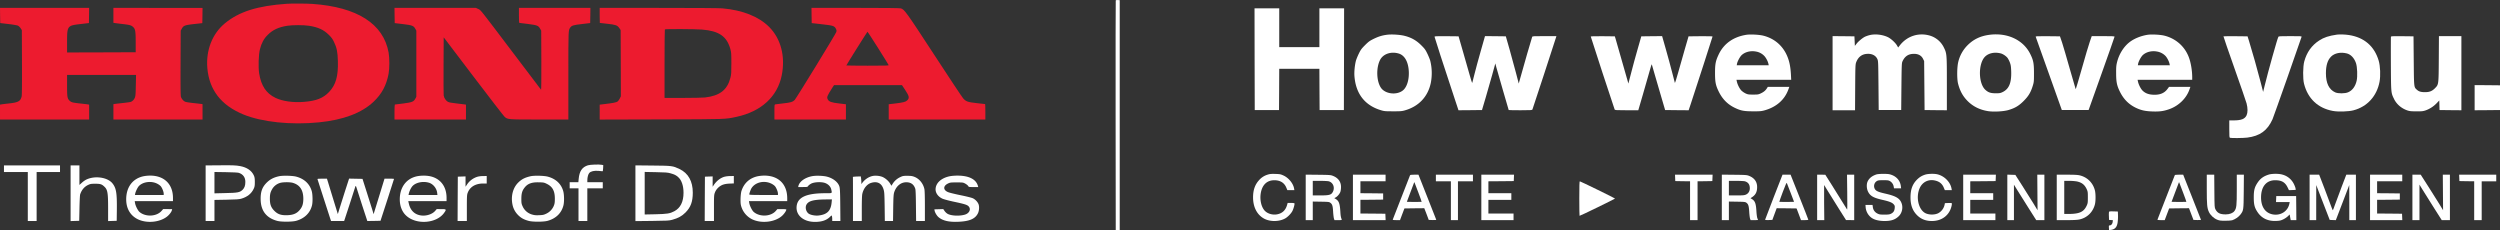 <?xml version="1.0" encoding="UTF-8"?> <svg xmlns="http://www.w3.org/2000/svg" id="Layer_1" data-name="Layer 1" viewBox="0 0 5665.5 521.36"><rect x="0" y="0" width="5665.5" height="521.36" fill="#333333" stroke="none"/><defs><style>.cls-1{fill:#fff;}.cls-2{fill:#ed1b2f;}</style></defs><path class="cls-1" d="M2528.5,1.06c-.3.7-.4,118.1-.3,260.8l.3,259.5h9V.36l-4.3-.3C2530.4-.14,2528.8.16,2528.5,1.06Z"></path><path class="cls-2" d="M650,8.56c-66.5,4.6-108.4,17.8-140.6,44.5-28.4,23.5-43,61-39.5,101.5,4.4,49.5,31.2,83.9,81.3,104.7,42.1,17.4,108.3,24.4,171.8,18,55.1-5.5,96.7-21.2,123.5-46.6,18.7-17.7,29.1-37,34.1-63.3,2.3-11.9,2.3-35.7.1-48.2C868.9,53.86,809.5,16,708,8.86,694.8,8,661,7.76,650,8.56Zm50,49.8c20.5,3.1,33.5,9,45.1,20.5,6,5.9,8.5,9.3,11.7,16,6.4,13.2,8.3,22.4,8.9,43.5,1,34.1-4.6,53.9-19.9,70-13.4,14.1-28.7,20.2-57,22.5-24.2,2-48.5-1.4-64.3-9-21.2-10.2-32.7-27.4-37.2-55.5-2.2-14-1.3-42.5,1.7-54.5,3.4-14,9-24.3,17.9-33,11.3-11.3,24.8-17.5,44.5-20.5C662.7,56.56,688.5,56.56,700,58.36Z"></path><path class="cls-2" d="M.2,35.06l.3,17.2,18.6,2.2c11.2,1.3,19.9,2.9,21.8,3.8a21.29,21.29,0,0,1,5.9,5.8l2.7,4.2.3,73c.2,50.7-.1,74.5-.8,77.5-2.7,10.6-7.4,13.3-28,15.6-8,.9-16,1.8-17.7,2.2l-3.3.5v33.8H202v-33.8l-3.7-.6c-2.1-.3-10.3-1.3-18.2-2.1-15.6-1.8-18.4-2.5-22-5.8-5.5-5.1-6.1-8.1-6.1-34.5v-24.2H308.3l-.5,23.7c-.4,21.2-.7,24.3-2.5,28.4-2,4.5-5.8,8.1-9.8,9.2-1.1.3-8.5,1.3-16.5,2.2s-16.2,1.8-18.2,2.1l-3.8.6v34.8H459V236l-4.2-.6c-2.4-.3-10.4-1.2-17.8-2s-14.9-2-16.7-2.6c-4.1-1.3-8.9-6.8-10.3-11.6-.8-2.7-1-25.9-.8-76.8l.3-73L412,65c4-7.1,6.6-8.1,27.8-10.5l18.7-2.1.3-17.3.2-17.2H257V51.7l3.8.6c2,.3,9.6,1.3,16.7,2.1,15.9,1.9,19.6,2.8,23.4,6.1,5.7,4.8,6.6,9.3,6.6,34.9v23l-77.7.3-77.8.2V95.16c.1-36.9.3-37.1,30.9-40.7l18.6-2.2.3-17.2.2-17.2H0Z"></path><path class="cls-2" d="M894.2,35.06l.3,17.3,18.3,2.2c21.1,2.5,24.4,3.7,28.2,10.4l2.5,4.4v150l-2.2,4.1c-3.8,7.1-7.2,8.4-27.7,11.1-10,1.2-18.4,2.3-18.8,2.3s-.8,7.6-.8,17v17h162v-33.7l-3.7-.6c-2.1-.3-10.5-1.3-18.8-2.3-10.7-1.1-16-2.2-18.6-3.6-4.5-2.5-8.6-8.8-9.4-14.2-.3-2.2-.5-32.9-.3-68l.3-63.9,67.2,88.5c37,48.7,68.8,89.9,70.8,91.6,7,6.2,7.1,6.2,79.2,6.2H1288v-99.4c0-103.3,0-102.8,4.2-108.9,3.3-4.7,7.2-5.9,26.8-8.1l18.5-2.2.3-17.2.2-17.2H1176v17c0,9.3.3,17,.8,17s9.1,1.1,19.4,2.4C1217.4,57,1220.1,58,1224,65l2.5,4.4.3,67.5c.1,39.4-.1,67-.6,66.5s-29.2-38.4-63.7-84C1085,17,1090,23.26,1083.6,20.26l-5.1-2.4H894Z"></path><path class="cls-2" d="M1359,34.86c0,9.3.1,17,.3,17.1s7.7.9,16.9,1.9c19.2,2.1,22.8,3.4,27.3,9.8l3,4.4.3,75.1.2,75.1-2.5,5c-1.4,2.8-3.7,5.9-5.1,6.9-2.6,1.9-11.2,3.6-29.6,5.7l-10.8,1.3V271l138.8-.4c150.1-.4,144.9-.2,171.2-5.8,56-12.1,92.7-45.6,102.5-93.7,8.7-43-1.7-83.3-28.6-110.2C1719.4,37.5,1683,23,1637,18.9c-7.1-.6-61.9-1-144.7-1H1359ZM1590.9,67c38.6,3.1,56.3,15.3,64.3,44.4,2,7.2,2.2,10.5,2.2,32s-.1,24.9-2.1,32.7c-7.1,27.8-24.2,41-57.8,44.8-4.9.5-27.6,1-50.2,1H1506V144.6c0-42.6.3-77.7.7-78C1507.8,65.46,1576.5,65.76,1590.9,67Z"></path><path class="cls-2" d="M1839.2,35.06l.3,17.3,23.2,2.6c25.7,2.9,28.2,3.7,31.6,10.2,1.7,3.3,1.8,4.4.8,7.6-1.3,4.4-89.9,149.1-94,153.5-4.3,4.7-9.4,6.3-26.1,8-8.5.9-16.5,1.9-17.7,2.2-2.3.4-2.3.6-2.3,17.4v17h162v-34.6l-15.2-1.8c-17.6-2-23.3-4-26-9.4-2.5-5.1-1.6-7.3,10.9-27l3.4-5.2H2044l7,10.5c9.7,14.8,10.5,18.9,4.7,24.3-3.5,3.3-9,4.7-26.4,6.8l-15.3,1.8v34.6h219v-17.5c0-9.6-.2-17.5-.5-17.5s-8.7-.9-18.7-2.1c-21-2.3-24.5-3.6-31.1-10.9-2.4-2.6-31.9-47-65.6-98.7-64.2-98.3-67.6-102.9-75.8-105.2-2.5-.7-37.3-1.1-103.1-1.1H1839ZM1990,109c12.9,20.4,23.6,37.7,23.8,38.5.3,1.2-6.5,1.4-47.7,1.4-26.5,0-48.1-.3-48.1-.6,0-1,47.3-76.4,47.9-76.4C1966.2,71.86,1977.1,88.56,1990,109Z"></path><path class="cls-1" d="M2843.2,134.06l.3,115.3h55l.3-46.8.2-46.7h91l.2,46.7.3,46.8h55l.3-115.3.2-115.2h-56v88h-91v-88h-56Z"></path><path class="cls-1" d="M3142.5,78.86c-10.9,1.5-18.8,4-29.5,9.2-9.1,4.5-11.7,6.4-19.6,14.3s-9.8,10.4-14.2,19.5c-2.8,5.8-5.8,13.2-6.6,16.5-2.5,10.1-3.9,24.4-3.2,33.9,3,39.9,23.2,66.2,59.3,77.3,8.2,2.5,10.1,2.7,27.8,2.7,15.7.1,20.2-.2,26-1.8,32.1-8.7,53.3-30.8,60-62.6a116.55,116.55,0,0,0-1.1-49.5c-.8-3.3-3.8-10.7-6.6-16.5-4.4-9.2-6.1-11.5-14.2-19.5-11-10.9-22.1-17.2-37.4-21.1C3172.4,78.46,3152.9,77.36,3142.5,78.86Zm27.7,42.6c13.1,4.2,21.2,18.6,22.4,39.9.9,17-3,32.2-10.5,40.8-12.4,14.1-41.7,12.4-52.5-3.1-10.3-14.9-11.3-45.1-2.1-63.2C3134.6,122,3152.6,116,3170.2,121.46Z"></path><path class="cls-1" d="M3957.6,78.86c-29.6,4.7-51.1,20-62.8,44.7-6.8,14.5-8.2,21.2-8.2,41.8,0,21.1,1.5,28.2,8.8,43,8.1,16.2,19.5,27.8,35,35.5,14,6.9,21.4,8.4,42.1,8.4,15.6.1,19.1-.2,26-2.1,26.5-7.3,45.3-23.4,54-46.6l2.5-6.7h-48.8l-2,3.2c-3.2,5.1-7.2,8.4-13.7,11.5-5.5,2.6-7,2.8-17.5,2.8-10.3,0-12.1-.3-17.1-2.6a40.67,40.67,0,0,1-9.4-6.4c-4.1-4.1-8.9-13.4-10.4-20.3l-.9-4.2h124l-.6-12.3c-.9-15.4-2.9-26.7-6.7-37-9.5-26.2-29.5-44.2-56.2-50.8C3986.2,78.46,3966.5,77.46,3957.6,78.86Zm22.6,38.1a33.57,33.57,0,0,1,18.2,10c4,4.4,8.1,12.3,9.2,17.7l.7,3.2h-72.5l.6-3.3c1.1-5.6,6.2-15.2,10.1-19.2,7.8-7.7,21.1-11.1,33.7-8.36Z"></path><path class="cls-1" d="M4236.3,79.76a64.41,64.41,0,0,0-10,3.5c-5.8,2.9-15.2,10.8-18.9,15.7l-3.9,5-.5-10.8-.5-10.8-24.7-.3-24.8-.2v168h50.9l.3-51.8c.3-47.5.5-52.1,2.2-56.7,4.4-11.7,12.3-18.2,23.6-19.2,11.6-1.1,20.5,3.2,24.4,11.6,2,4.5,2.1,6.1,2.6,60.1l.5,55.5h51l.5-53c.5-48.2.7-53.4,2.3-57,4.9-10.9,12.2-16.4,23.1-17.2,11.3-.9,19.5,2.9,23.6,11.2l2.5,5,.5,55.5.5,55.5,25.3.3,25.2.2v-60.2c0-67.7-.1-68.5-7-82.4a51.66,51.66,0,0,0-33.1-27c-24.7-6.6-49.8,1.7-65.9,21.8l-4.4,5.6-2.7-4.7c-3.6-6.2-13.4-15.2-20.2-18.6C4266.2,78.26,4248.8,76.36,4236.3,79.76Z"></path><path class="cls-1" d="M4508.5,78.86c-21.3,2.8-37.4,10.8-51.3,25.4a79.74,79.74,0,0,0-19.4,36.1c-2.9,11.8-3.2,38.1-.5,48.9,4.2,16.6,10.8,28.7,21.6,39.6,12.3,12.4,27.7,20,46.3,23,12.6,2,35.2.8,46.3-2.5,15-4.4,23.6-9.6,34.5-20.5s16-19.3,20.7-34.5c2.6-8.5,2.7-10,2.7-28.5,0-22.4-1.3-29.2-8.4-43.5C4585.2,90.46,4549.2,73.56,4508.5,78.86ZM4534,121c5,1.2,12.3,6.1,15.5,10.3a52.24,52.24,0,0,1,5.3,10.4c2.1,5.7,2.6,8.8,3,20.7.7,25.7-5.1,39.5-19.8,46.4-4.8,2.3-6.8,2.6-15.5,2.6-11.4-.1-16.5-1.8-23.2-7.8-16.1-14.6-16.6-59.3-.8-75.2C4506.5,120.36,4520.2,117.46,4534,121Z"></path><path class="cls-1" d="M4866.8,78.86c-16.2,2.6-31.9,9.2-42.5,18-12.4,10.3-22.1,26.3-26.5,43.5-1.9,7.7-2.3,11.4-2.2,26,.1,20,1.7,27.6,8.8,42,8.1,16.2,19.5,27.8,35,35.5,12,5.9,21.6,8.1,37.9,8.7,15.8.6,25.1-.5,37.4-4.7,22-7.3,40.2-24.8,47.2-45.4l2-5.6h-48.4l-3.5,4.7c-7.2,9.7-17.5,13.9-32.7,13.1-10.4-.5-17.8-3.4-23.8-9.3-4.1-4.1-8.9-13.4-10.4-20.3l-.9-4.2H4968v-5.3c0-16.2-3.3-35.3-8.4-47.7-9.5-23.6-29.6-40.9-54.9-47.1C4895.3,78.46,4875.5,77.46,4866.8,78.86Zm22.4,38.1a35,35,0,0,1,18,9.6c3.8,3.9,8.3,12.6,9.4,18.1l.7,3.2h-72.5l.6-3.3c1.1-5.6,6.2-15.2,10.1-19.2,7.8-7.7,21.1-11.1,33.7-8.36Z"></path><path class="cls-1" d="M5296,78.46c-18.6,2.7-29.6,6.3-40.4,13.4-17,11.1-28.1,26.7-33.7,47.5-3.1,11.2-3.4,39.3-.5,50.5,8.6,33.6,31.4,55.2,65.1,61.5,12.3,2.3,35.6,1.6,47-1.4,31-8.1,52.9-32.1,59-64.6,2.6-13.4,1.7-35.8-1.9-47.8-9.8-33-32.9-52.9-67.6-58.2C5314.3,78,5302.1,77.66,5296,78.46Zm22,42.5c9.4,2.3,17,10.3,21.1,22,3,8.7,3.8,30.2,1.5,40.2-2.9,12.6-9.5,21.6-18.9,25.8-7.2,3.3-22.9,3.4-29.8.3-14-6.5-20.9-20.7-20.9-43.3,0-17.7,3.8-29.8,11.7-37.7s21.6-10.7,35.3-7.26Z"></path><path class="cls-1" d="M3251,83.46c0,1.4,20.9,65.9,46.2,142.2l8,24.2,26.6-.2,26.7-.3,8.3-28c4.5-15.4,11.3-39.2,15.1-52.8l6.8-24.8,2.3,8.8c1.2,4.8,8.1,28.5,15.1,52.6s12.9,44,12.9,44.2,11.9.5,26.5.5c24.2,0,26.5-.2,27.3-1.8.7-1.3,50.2-152.6,53.7-164l.6-2.2h-27c-24.7,0-27.1.1-27.9,1.7-.8,1.4-20.6,70.2-28.9,100.3l-1.5,5.5-6.4-24.5c-3.5-13.5-10.1-37.6-14.6-53.5l-8.3-29-23.6-.3-23.6-.2-9.6,33.7c-5.3,18.6-11.7,42.1-14.2,52.3s-4.8,19.2-5.1,20-3-7.3-5.9-18-9.8-34.8-15.3-53.5l-9.8-34-27.2-.3C3253.5,81.86,3251,82,3251,83.46Z"></path><path class="cls-1" d="M3605,82.86c0,1.3,53,163,54.1,165.2.9,1.6,3.2,1.8,27.3,1.8h26.3l10.6-36.3c5.9-19.9,12.7-43.7,15.1-52.7s4.6-15.8,4.9-15,4,13.4,8.1,28,10.9,37.5,14.9,51l7.2,24.5,26.7.3,26.6.2,4.6-13.7C3845,195,3881,83.66,3881,82.76c0-.6-10-.8-27.2-.7l-27.2.3-8.3,28.5c-4.6,15.7-11.4,39.7-15.2,53.5s-7.2,24.3-7.5,23.5-3-11.4-6.1-23.5-9.4-35.6-14.2-52.3l-8.6-30.2-23.6.2-23.6.3-8.3,29c-4.6,15.9-11.2,40-14.6,53.5l-6.4,24.5-1.5-5.5c-6.4-22.8-26.1-91.8-27.5-96.1l-1.7-5.4-27.2-.3C3614.6,82,3605,82.16,3605,82.86Z"></path><path class="cls-1" d="M4613.4,83.56c.3,1,13.8,38.7,29.9,83.8l29.2,82h60.7l29.4-82.5c16.2-45.3,29.4-83,29.4-83.7,0-1-5.5-1.3-25.9-1.3h-25.8l-4.5,13c-2.5,7.1-10.6,34.3-17.9,60.4s-13.7,47.2-14,46.8-6.3-21-13.3-45.8-14.8-51.5-17.4-59.5l-4.9-14.4-27.7-.3C4614.5,81.86,4612.9,82,4613.4,83.56Z"></path><path class="cls-1" d="M5038.8,82.36c-.2.3,10.9,32.8,24.9,72.3s26.3,75.3,27.5,79.7c2.8,10.8,2.8,20.6.1,26.7-3.9,8.6-12,11.8-29.9,11.8H5052v19.4c0,16.8.2,19.5,1.6,20,2.5,1,30.2.7,39-.4,28.9-3.6,45.9-16,57.4-41.6,2.5-5.5,64-180.2,65.8-186.7.4-1.6-1.3-1.7-25.6-1.7-23.9,0-26.2.2-27,1.7-2.6,5-22.6,76.3-31.2,111.3l-3.3,13.4-5.9-22.9c-5.9-23.3-20-73.3-26.1-92.5l-3.3-10.5-27-.3C5051.5,82,5039.1,82.06,5038.8,82.36Z"></path><path class="cls-1" d="M5418.4,83.16c-.3.8-.3,28.6-.2,61.8.4,66.9.3,65.1,7.2,79.4,5.8,11.8,16.4,21,29.6,25.7,5.6,1.9,8.5,2.2,21,2.3s15.4-.3,21.2-2.3a65.43,65.43,0,0,0,25-16.4l5.7-6,.3,10.9.3,10.8,24.8.3,24.7.2v-168h-50.9l-.3,51.7c-.4,59.5-.2,57.8-9.2,66.9-6.2,6.1-12.1,8.4-22,8.4-9,0-13.8-1.4-18-5.1-7.3-6.4-7-4.1-7.6-65.9l-.5-55.5-25.3-.3C5423.6,81.86,5418.9,82.06,5418.4,83.16Z"></path><path class="cls-1" d="M5608,221.36v28.5l28.8-.2,28.7-.3v-56l-28.7-.3-28.8-.2Z"></path><path class="cls-1" d="M1332.5,374.56c-13.2,4-19.5,13.3-21.1,30.9l-.7,7.4H1291v14h20v74h20v-74h35v-14h-35V409c0-7.2,1.9-14.4,4.6-17.2,3.6-3.7,10.7-5.3,20.4-4.6,4.3.4,8.4.7,9.1.9,1.1.2,1.5-1.4,1.7-6.8l.3-7.1-3.2-.7C1357.9,372.26,1337.7,373,1332.5,374.56Z"></path><path class="cls-1" d="M493.8,374.66l-27.8.2v126h20v-47.8l27.3-.5c21.5-.4,28.4-.8,33.2-2.2,13.7-3.9,23.2-11.4,28.3-22.3,2.4-5,2.7-7,2.7-15.7,0-8.1-.5-10.9-2.2-14.7-5-11-15.6-18.3-30.8-21.2C534.2,374.56,527.4,374.26,493.8,374.66Zm47.3,17c9.8,3.2,14.9,10.3,14.9,20.5,0,8.2-1.8,13.5-6,17.7-6.2,6.2-11.1,7.2-39.2,7.7l-24.8.6v-48.4l25.8.4C527.7,390.36,538.9,391,541.1,391.66Z"></path><path class="cls-1" d="M9,382.36v7.5H63v111H83v-111h53v-15H9Z"></path><path class="cls-1" d="M160,437.86V501l9.8-.3,9.7-.3.6-28.5c.3-15.7,1-29.9,1.6-31.5,3.5-10.3,9.5-17.3,18.2-21.4,4.9-2.3,6.9-2.6,16.1-2.6,11.3,0,14.6,1,20.3,6.4,7.5,6.9,8.7,13.9,8.7,49.8V501l9.8-.3,9.7-.3.3-25c.4-37.6-1.3-48.6-9.5-59.3-10.9-14.4-40.4-18.7-60.2-8.9a49.88,49.88,0,0,0-9.8,7.1l-5.3,4.8V374.9H160Z"></path><path class="cls-1" d="M1440,437.86v63.2l37.8-.4c35-.4,38.3-.6,45.7-2.6,13.5-3.7,21.8-8.3,30-16.5,11.9-12,16.4-24.3,16.5-44.8,0-26-10.2-44.2-30-53.7-15.5-7.3-16.7-7.5-60.7-7.9l-39.3-.4Zm79.2-45.2c9.5,2.6,12.9,4.3,18.3,9.3,7.3,6.7,11.5,19.4,11.5,34.9,0,20.4-7,34.5-20.8,41.8-10,5.3-16.1,6.3-42.9,6.9l-24.3.5v-96.4l25.3.5c21.4.4,26.4.7,32.9,2.5Z"></path><path class="cls-1" d="M2872.8,395.76a41.63,41.63,0,0,0-19.6,12.6c-9.2,10.1-13.5,22.4-13.5,39,0,21.3,8.4,38.2,23.4,47.2,13.7,8.2,34.7,8.4,49.1.6,5.8-3.1,13.8-11.3,16.7-17.1,2.6-5.1,5.5-15.8,4.6-17.2-.3-.6-3.9-1-8-1h-7.4l-1.2,4.2c-3.3,12.5-11.3,19.8-23.5,21.8-10.5,1.7-21.9-2-28-9.2-7.1-8.4-10.4-23.2-8.5-37.3,2.8-19.7,13.6-30.7,30.6-30.9,13.5-.1,22.9,5.6,27.5,16.7l2.4,5.7h15.9l-.6-3.5c-1.9-11.4-12.1-24.1-24-29.6-6.6-3-8.1-3.3-18.7-3.6C2880.8,393.86,2877.4,394.26,2872.8,395.76Z"></path><path class="cls-1" d="M4252.5,395.26c-10,3.2-17,8.9-20.3,16.5-2.6,6-2.1,15.8,1.1,22.4,4.9,10,12.2,14.1,32.8,18.8,15.5,3.5,22,6.1,25.5,10.2,2.3,2.7,2.6,3.8,2.2,8.4-.6,6.4-2.9,10-8.4,12.8-3.2,1.6-5.9,2-14.9,2-9.6,0-11.6-.3-15.8-2.4a18.52,18.52,0,0,1-10.5-14.8l-.7-4.8h-16l.4,5c.7,11.1,7.5,21.6,17,26.4,6.3,3.3,15.7,5.1,26.1,5.1,15,0,24.2-3.2,32.2-11.1,7.2-7.2,9.8-19,6.3-28.8-4-11.4-12.9-16.7-36.7-22.1-15.8-3.6-21.1-5.8-23.8-10.2-3.8-6.2-1.8-14.7,4.3-18.3,2.7-1.7,5.1-2,14.7-2,9.8,0,12,.3,15,2.1a18.1,18.1,0,0,1,8.5,12.4l.7,4h16.1l-.6-5c-1.6-13.5-11.3-23.6-25.9-27C4275.8,393.56,4257.3,393.76,4252.5,395.26Z"></path><path class="cls-1" d="M4362.8,395.76c-8.1,2.6-13.5,6.1-19.5,12.3-9.5,10.1-13.6,21.7-13.7,38.8-.1,16.8,4.1,29.2,13.3,39.2s20.6,14.8,35.1,14.8c22.7,0,39.8-13,44.6-33.9.7-3.1,1-5.9.5-6.4s-4.1-.7-8.2-.5l-7.3.3-.8,3.8a28.7,28.7,0,0,1-14.3,19c-8.1,4.1-21.1,4-29.2-.1-15.8-8.2-22.1-36.6-12.7-57.1,6-13.1,18.8-19.8,32.9-17.2,11.1,2.1,17.7,7.2,21.6,16.7l2.3,5.4h15.8l-.7-3.8c-2.6-14.3-15.7-27.8-31-31.8C4384.3,393.26,4369.7,393.56,4362.8,395.76Z"></path><path class="cls-1" d="M5141,395.76c-11.5,3.7-18.7,8.9-24.8,18.1-6.9,10.3-8.7,17.2-8.7,33.5s1.8,23.2,8.6,33.4c9.4,14.1,23.8,20.8,42.5,19.9,7.3-.3,10.1-.9,15.6-3.5a45.61,45.61,0,0,0,10.6-7.1l4-4,1.2,6.4,1.2,6.4H5204l-.2-27.3-.3-27.2h-45l-.3,6.7-.3,6.8H5189l-.7,3.2c-3.2,17.5-19.7,28.2-37.9,24.8-16.8-3.2-26.4-17.1-26.4-38.4,0-24.5,11.9-39,32-39,14.4,0,22.2,4.4,27.9,15.7l3.3,6.8,7.7-.3,7.6-.3-.3-3c-.1-1.7-1.8-6.2-3.7-10.1a40.46,40.46,0,0,0-27-21.8C5163.4,393.26,5148.1,393.46,5141,395.76Z"></path><path class="cls-1" d="M2959,447.26v51.6h16v-42.1l18.4.3c16.9.3,18.7.5,21.3,2.4,4.5,3.3,5.6,6.9,6.4,20.1.4,6.8,1.3,13.9,1.9,15.8l1.2,3.5h8.5c7.7,0,8.4-.2,7.8-1.8-1.8-4.5-2.5-8.2-3-17.6-1.2-18.6-3.2-24-10.8-28.7l-2.9-1.7,3-1.6c4.2-2.2,9.7-8.8,11-13.5a41.09,41.09,0,0,0,1.2-10.3c0-11.6-6.3-20.3-18-25-5.1-2.1-7.4-2.3-33.7-2.6l-28.3-.3Zm52.2-36.4c10.7,3,14.8,15.7,8.3,25.6-3.4,5.2-8.2,6.4-27.2,6.4H2975v-33h16.3c8.9,0,17.9.5,19.9,1Z"></path><path class="cls-1" d="M3066,447.36v51.5h74.1l-.3-7.3-.3-7.2-28.2-.3-28.3-.2v-31l25.8-.2,25.7-.3v-14l-25.7-.3-25.8-.2v-27h57v-15h-74Z"></path><path class="cls-1" d="M3195.3,397.56c-.6,1.6-37.8,97.1-39,100-.4,1,1.6,1.3,8,1.3h8.4l5-13.3,5-13.2,22.5-.3,22.5-.2,5.1,13.2,5,13.3,8.7.3c5.2.2,8.6-.1,8.3-.7-.1-.5-9.3-23.7-20.3-51.5l-20-50.6h-9.3C3197.3,395.86,3195.8,396.16,3195.3,397.56Zm18.9,38.6c4.4,11.5,7.8,21.1,7.5,21.3s-7.9.3-17,.2l-16.5-.3,7.9-21c4.4-11.6,8.2-21.7,8.5-22.5.6-1.3.7-1.3,1.1,0C3206,414.66,3209.8,424.76,3214.2,436.16Z"></path><path class="cls-1" d="M3254,403.36v7.5h34v88h16v-88h34v-15h-84Z"></path><path class="cls-1" d="M3357,447.36v51.5h73v-15h-57v-31h52v-15h-52v-27l28.8-.2,28.7-.3.3-7.3.3-7.2H3357Z"></path><path class="cls-1" d="M3796.2,403.06l.3,7.3,16.8.3,16.7.2v88h17v-88l16.8-.2,16.7-.3.3-7.3.3-7.2h-85.2Z"></path><path class="cls-1" d="M3902,447.26v51.6h16v-42.1l18.4.3c16.9.3,18.7.5,21.3,2.4,4.4,3.3,5.5,6.8,6.4,20.4.4,6.9,1.3,14,1.9,15.7l1.2,3.3h8.4c4.6,0,8.4-.2,8.4-.4a25.8,25.8,0,0,0-1.4-3.7c-.8-1.9-1.7-8.4-2.1-14.4-1.1-19.5-3.1-24.9-10.7-29.5l-2.8-1.7,3.9-2.6c7.8-5.2,11.1-11.9,11.1-22.7,0-11.8-6.2-20.5-18-25.2-5.1-2.1-7.4-2.3-33.7-2.6l-28.3-.3Zm52.2-36.4c5.9,1.7,9.5,5.3,10.7,10.8,1.9,8.8-1.2,16.1-8.2,19.3-3.6,1.6-6.7,1.9-21.4,1.9H3918v-33h16.3c8.9,0,17.9.5,19.9,1Z"></path><path class="cls-1" d="M4019.7,446.66c-10.8,27.9-19.7,51.1-19.7,51.5s3.7.7,8.2.5l8.3-.3,4.9-13.3,4.9-13.2,22.6.2,22.5.3,5,13.2,5,13.3h8.3c4.6,0,8.3-.4,8.3-.9s-9-23.7-20.1-51.5l-20.1-50.6h-18.3Zm38.2-9.8,7.8,20.5-16.5.3c-9.1.1-16.7,0-16.9-.2s3.3-10.4,7.9-22.5c5.9-15.7,8.5-21.6,9.1-20.3.4.9,4.2,10.9,8.6,22.2Z"></path><path class="cls-1" d="M4118,447.36v51.5h16.2l-.4-39.9c-.2-22-.2-39.8,0-39.7s4.4,7.1,9.5,15.4,16.2,26,24.7,39.6l15.5,24.5h9.3l9.2.1v-103h-16.3l.5,40.2c.4,24.2.2,39.7-.3,38.8-6-10-24.3-39.3-35.4-56.8l-14-22.1-9.2-.1H4118Z"></path><path class="cls-1" d="M4449,447.36v51.5h73v-15h-57v-31h52v-15h-52v-27l28.8-.2,28.7-.3.3-7.3.3-7.2H4449Z"></path><path class="cls-1" d="M4549,447.36v51.5h15v-80.3l8.3,13.4c4.5,7.4,15.9,25.4,25.2,40.1l17,26.8H4633v-103h-16.1l.3,40.3.3,40.3-9.1-15c-5-8.3-16.4-26.4-25.2-40.1l-16-25-9.1-.3-9.1-.3Z"></path><path class="cls-1" d="M4661,447.36v51.5h22.3c15.4,0,24.3-.5,29-1.5,17.4-3.7,30.6-16.4,35.2-34.2,1.9-7.4,1.9-24.2,0-31.6-4.5-17.5-17.3-30.1-34.6-34.2-4.7-1.1-12.4-1.5-29.1-1.5H4661Zm44.5-36.4c11.7,2.2,18.4,7.2,23.2,17.4,2.6,5.6,2.8,6.8,2.8,19s-.2,13.4-2.8,19c-6.6,14-16.3,18.4-40.9,18.5H4678v-75h10.8a116.57,116.57,0,0,1,16.7,1.14Z"></path><path class="cls-1" d="M4928.3,397.56c-.6,1.6-37.8,97.1-39,100-.4,1,1.6,1.3,8,1.3h8.4l5-13.3,5-13.2,22.5-.3,22.5-.2,5,13.2,5.1,13.3,8.7.3c5.2.2,8.6-.1,8.3-.7-.1-.5-9.3-23.7-20.3-51.5l-20-50.6h-9.3C4930.3,395.86,4928.8,396.16,4928.3,397.56Zm18.9,38.6c4.4,11.5,7.8,21.1,7.5,21.3s-7.9.3-17,.2l-16.5-.3,7.9-21c4.4-11.6,8.2-21.7,8.5-22.5.6-1.3.7-1.3,1.1,0,.3.8,4.1,10.9,8.5,22.3Z"></path><path class="cls-1" d="M5001,428.06c0,35.5.7,43.2,4.7,52,3.3,7.4,11.2,14.8,19.1,17.9,4.8,1.9,7.6,2.3,17.7,2.3,6.7.1,13.8-.5,16-1.1,6.7-2.1,14.7-7.5,18.7-12.8,7.2-9.5,7.2-9.6,7.6-52.3l.3-38.2H5069v33.8c0,36.2-.6,42.1-5.2,48.4-3.4,4.8-10.9,7.8-19.8,7.8-12.8,0-18.8-2.9-23.3-11.4-2.1-4-2.2-5.1-2.5-41.4l-.3-37.2H5001Z"></path><path class="cls-1" d="M5234,447.36v51.5h15v-39.8l.1-39.7,5.9,15.5c3.3,8.5,10.1,26.3,15.3,39.5l9.3,24,7,.3,6.9.2,15.2-39.7,15.2-39.8.1,39.7v39.8h15v-103h-21.8l-10.6,27.7c-5.8,15.3-12.5,33.3-14.9,40s-4.5,12.5-4.9,12.8-1.7-2.9-3.3-7.2-8.3-22.5-15.2-40.6l-12.6-32.7H5234Z"></path><path class="cls-1" d="M5371,447.36v51.5h73.1l-.3-7.3-.3-7.2-28.2-.3-28.3-.2v-31l25.8-.2,25.7-.3v-14l-25.7-.3-25.8-.2v-27h57v-15h-73Z"></path><path class="cls-1" d="M5467,447.36v51.5h16v-80.5l5.8,9.6c3.1,5.2,14.5,23.4,25.2,40.2l19.5,30.7H5552v-103h-16.1l.3,40.3.3,40.3-8.5-14.1c-4.8-7.7-16.2-25.8-25.4-40.3l-16.8-26.2H5467Z"></path><path class="cls-1" d="M5573.2,403.06l.3,7.3,16.8.3,16.7.2v88h17v-88h33v-15h-84.1Z"></path><path class="cls-1" d="M325,399.46c-24.5,5.3-39,24.7-39,52.3,0,20.8,9.3,36.7,26.3,45.1,19.9,9.7,48.9,7.2,65.8-5.7,5.3-4.1,10.4-10.6,11.4-14.6l.7-2.7H369.7l-3.5,4c-11.1,13-36.1,14.3-49.9,2.6-3.8-3.2-8.9-13.2-10.2-19.9l-.8-4.7H392v-7.3c-.1-31.5-20.1-50.9-52.5-50.6A80.24,80.24,0,0,0,325,399.46ZM355.7,416c3.6,1.7,7.4,4.5,8.9,6.4,3.2,4.2,6.4,12.5,6.4,16.5v3H305.8l.6-3.2c1-4.9,5.4-14,8.4-17.1C323.8,412.06,342.3,409.46,355.7,416Z"></path><path class="cls-1" d="M633,399.26c-13.3,2.8-21.9,7.5-30.2,16.3-8.9,9.6-12.3,19.6-12.1,35.8q.3,39.15,37.5,49.2c9,2.5,33.8,2.4,42.8-.1,19.1-5.3,31.9-17.8,36.1-35.2,1.8-7.3,1.5-23.8-.4-31.3-4.5-16.9-16.9-28.7-35.2-33.6C663.2,398.06,641.4,397.56,633,399.26Zm30.6,15.1c16.2,4.8,23.9,16.7,23.8,36.5-.1,11.7-2.5,18.7-8.9,25.8-6.5,7.3-14.3,10.5-26.7,11-14.2.6-22.1-1.9-29.8-9.6s-10.3-14.4-10.4-27.2c0-11,1.1-15.3,5.6-23a31.26,31.26,0,0,1,17.7-13.4c6.2-1.9,22.4-2,28.7-.1Z"></path><path class="cls-1" d="M945,399.46c-24.3,5.2-39,24.9-39,52.4,0,15.2,5.2,28.4,14.7,37,23.1,21.1,68.6,17.7,85.8-6.5,5.7-8,5.3-8.5-6.7-8.5H989.7l-3.5,4c-6.3,7.4-19.5,11.9-31.2,10.5-14.8-1.7-24.8-11-28.4-26.5l-1.4-6H1012v-7.8c-.1-25.6-14-43.7-37.5-48.7A79.1,79.1,0,0,0,945,399.46Zm27,14.6c9.4,2.7,17.5,12.6,18.7,22.8l.6,5H925.8l.7-3.3a47,47,0,0,1,7.1-15.4C940.7,413.86,957.8,409.86,972,414.06Z"></path><path class="cls-1" d="M1203,399.26c-13.2,2.9-20.9,6.8-28.7,14.6-12.1,12.1-16.9,31-12.8,50.3a46.38,46.38,0,0,0,13.6,24.2c6.3,6,12.6,9.4,22.9,12.2,9.1,2.5,33.8,2.5,42.9-.1,19.2-5.3,31.9-17.8,36.1-35.6,1.8-7.6,1.6-23.1-.4-30.9-4.3-16.8-16.8-28.7-35.1-33.6C1233.2,398.06,1211.4,397.56,1203,399.26Zm36.2,17.4c12.9,6.3,18.1,15.9,18.2,33.2,0,8.6-.4,11.5-2.2,16.1a34,34,0,0,1-16.9,18.1c-5.8,2.8-7.8,3.3-16.4,3.6-7.9.4-11.1,0-16.8-1.7a33.23,33.23,0,0,1-20.7-18.3c-2.6-5.7-2.9-7.4-2.9-16.8,0-12.2,1.7-18.4,7.1-25.4,7-9.2,16.1-12.7,32.4-12.3C1231.8,413.36,1233,413.56,1239.2,416.66Z"></path><path class="cls-1" d="M1717,399.46c-18.1,3.9-31,15.6-36.7,33.3-2,6.5-2.8,24.3-1.4,31.4a47.94,47.94,0,0,0,25.4,32.7c21.6,10.6,53.6,6.5,69.1-8.8,4.5-4.4,8.6-10.7,8.6-13.2,0-.6-3.8-1-10.2-1h-10.1l-3.5,4c-11.1,13-36.1,14.3-49.9,2.6-3.8-3.2-8.9-13.2-10.2-19.9l-.8-4.7H1784v-6.8c-.1-31.9-20.1-51.4-52.5-51.1A80.24,80.24,0,0,0,1717,399.46Zm30.7,16.5c3.6,1.7,7.4,4.5,8.9,6.4,3.2,4.2,6.4,12.5,6.4,16.5v3h-32.5c-26.3,0-32.5-.3-32.5-1.3,0-2,3.1-10.9,4.8-13.7,8.4-13.8,28.7-18.7,44.9-10.86Z"></path><path class="cls-1" d="M1840.4,399.26c-15.9,3-28.4,11.9-31,21.9l-.6,2.7h10.6c10.2,0,10.6-.1,12.2-2.6,1-1.4,4-3.7,6.8-5.2,6.7-3.4,21.3-4.3,30-1.8,8,2.4,14,8.3,15.5,15.4,1.8,8.8,2.8,8.2-13.1,8.2-43.7,0-63.6,9.2-65.5,30-1.9,20.2,15.8,35,41.6,35,15.2,0,25.9-3.6,33.7-11.1,4-4,4.1-4,4.8-1.7a35.41,35.41,0,0,1,.6,6.5v4.3h18.5l-.3-36.3c-.2-27.6-.7-37.4-1.8-41.3-2.7-10-13.9-19.1-27.9-22.8C1866.1,398.16,1849.1,397.56,1840.4,399.26Zm44.2,59.8c-1.9,18.9-10.2,27.1-29.6,29.3-6.5.8-15.9-.7-20.9-3.3-7.2-3.7-10.4-14.9-6.2-21.8,4.9-8.1,16.2-11,43.5-11.3l13.9-.1Z"></path><path class="cls-1" d="M1977.4,398.86c-8.3,1.7-16.7,7.2-22.4,14.4l-3,3.9v-4c0-2.2-.3-6.1-.6-8.7l-.7-4.7-9.1.3c-5,.2-9,.6-8.8,1s.2,23.1.2,50.3v49.5h20v-28c0-16.9.4-30,1.1-33.2,2.7-12.6,10.6-22.4,20.3-25.3,13.7-4.1,23.4.8,27.7,14.2,2,6.3,2.2,9.3,2.7,39.5l.4,32.8h18.6l.4-29.8c.4-24.4.8-30.7,2.2-35.2,4.9-15.3,16.6-24.1,30.4-22.7,8.8.9,14.4,5.6,17.4,14.6.8,2.4,1.3,15,1.5,38.3l.4,34.8H2096v-33.5c0-20.7-.4-35.4-1.1-38.7-2.7-12.7-11.4-23.5-22.7-27.9-4.5-1.8-7.7-2.3-15.7-2.3-9.1-.1-10.6.2-16.5,3a40.32,40.32,0,0,0-17.1,15.1l-2.7,4.4-2.7-4.4c-3.5-6.1-10.5-12.3-17-15.3C1994.4,398.46,1984.1,397.36,1977.4,398.86Z"></path><path class="cls-1" d="M2154.6,399c-19.1,3.2-32.4,13.7-34.2,27.2-1.4,9.8,4.7,19.2,15.5,24.1,3.2,1.4,14.3,4.4,24.7,6.6,26.4,5.6,31.6,7.3,34.9,11.2,5.4,6.4,1,15.4-8.9,18.3-12,3.6-30.2,2.8-38.8-1.6a23.83,23.83,0,0,1-7.1-6.5l-3.1-4.5-10.1.3-10,.3.4,2.5c.6,4.3,4.8,11.5,8.7,15,9.4,8.2,23.6,11.6,44.9,10.7,25.6-1.1,38.3-6.5,44.6-19,2.6-5.1,3.5-13.8,1.9-19.5s-7.7-12.4-13.8-15c-2.6-1.1-14.8-4.2-27.2-6.7s-24.9-5.6-27.7-6.7c-12-4.4-12.6-14-1.4-19.6,5.3-2.6,6.3-2.7,20.1-2.7,14.1,0,14.7.1,19.6,2.8,2.9,1.6,5.7,4,6.5,5.3,1.2,2.3,1.7,2.4,12,2.4h10.8l-.8-2.8c-4.4-15.3-21.1-23.4-47.6-23.1A115.41,115.41,0,0,0,2154.6,399Z"></path><path class="cls-1" d="M1083,400.26a43.52,43.52,0,0,0-24.9,18.3l-3.1,4.6v-23.4l-8.7.3-8.8.3-.3,50.2-.2,50.3h21v-29.5c0-26.3.2-30,1.9-34.4,5.1-13.6,17.7-21.1,35.3-21.1h7.8v-17l-7.7.1A57.17,57.17,0,0,0,1083,400.26Z"></path><path class="cls-1" d="M1642,400.46c-9.1,2.5-18.1,9.4-24.4,18.8l-2.6,3.9v-23.4l-8.7.3-8.8.3-.3,50.2-.2,50.3h21v-29.5c0-27.7.1-29.8,2.2-35.2,2.8-7.5,9.7-14.3,17.5-17.4,4.1-1.5,8.7-2.4,15.6-2.7l9.7-.4v-16.8l-7.7.1A63.35,63.35,0,0,0,1642,400.46Z"></path><path class="cls-1" d="M719.5,406.06c.2.7,6.1,18.8,13,40.3s13.8,42.5,15.1,46.7l2.6,7.8h29.7l11.9-36.3c6.6-19.9,12.3-37.7,12.7-39.4,1-4.8,2.1-4.8,3.4,0,.6,2.3,6.4,20.3,12.8,40l11.7,35.7,15-.2,14.9-.3,15.3-47c8.4-25.9,15.3-47.3,15.3-47.8s-4.8-.7-10.7-.7H871.4l-10.8,35.2c-5.9,19.4-11.5,37.5-12.4,40.3l-1.5,5-2.4-8c-1.3-4.4-7-22.4-12.6-40l-10.2-32-15.2-.3-15.2-.3-9.5,29.3c-5.2,16.1-10.9,34.2-12.7,40.2l-3.3,10.9-1.2-3.9c-.7-2.2-5.3-17.2-10.3-33.4s-9.9-32.5-11.1-36.3l-2.1-6.7H730C721.7,404.86,719.2,405.16,719.5,406.06Z"></path><path class="cls-1" d="M3579,449.66c0,21.4.3,39.1.6,39.4.6.6,80.4-38.3,80.4-39.1s-78.5-39.1-79.9-39.1C3579.3,410.86,3579,422.56,3579,449.66Z"></path><path class="cls-1" d="M4779.4,480.16a61.68,61.68,0,0,0-.2,9.8l.3,8.4,4.4.3,4.3.3-.5,4.2c-.6,4.5-3.5,7.7-6.9,7.7-1.7,0-1.9.6-1.6,5.2l.3,5.3,3.5-.3c9.9-1,14.7-6.4,16.1-18a103,103,0,0,0,.7-15.7l-.3-8-9.8-.3C4782.2,478.86,4779.8,479.06,4779.4,480.16Z"></path></svg> 